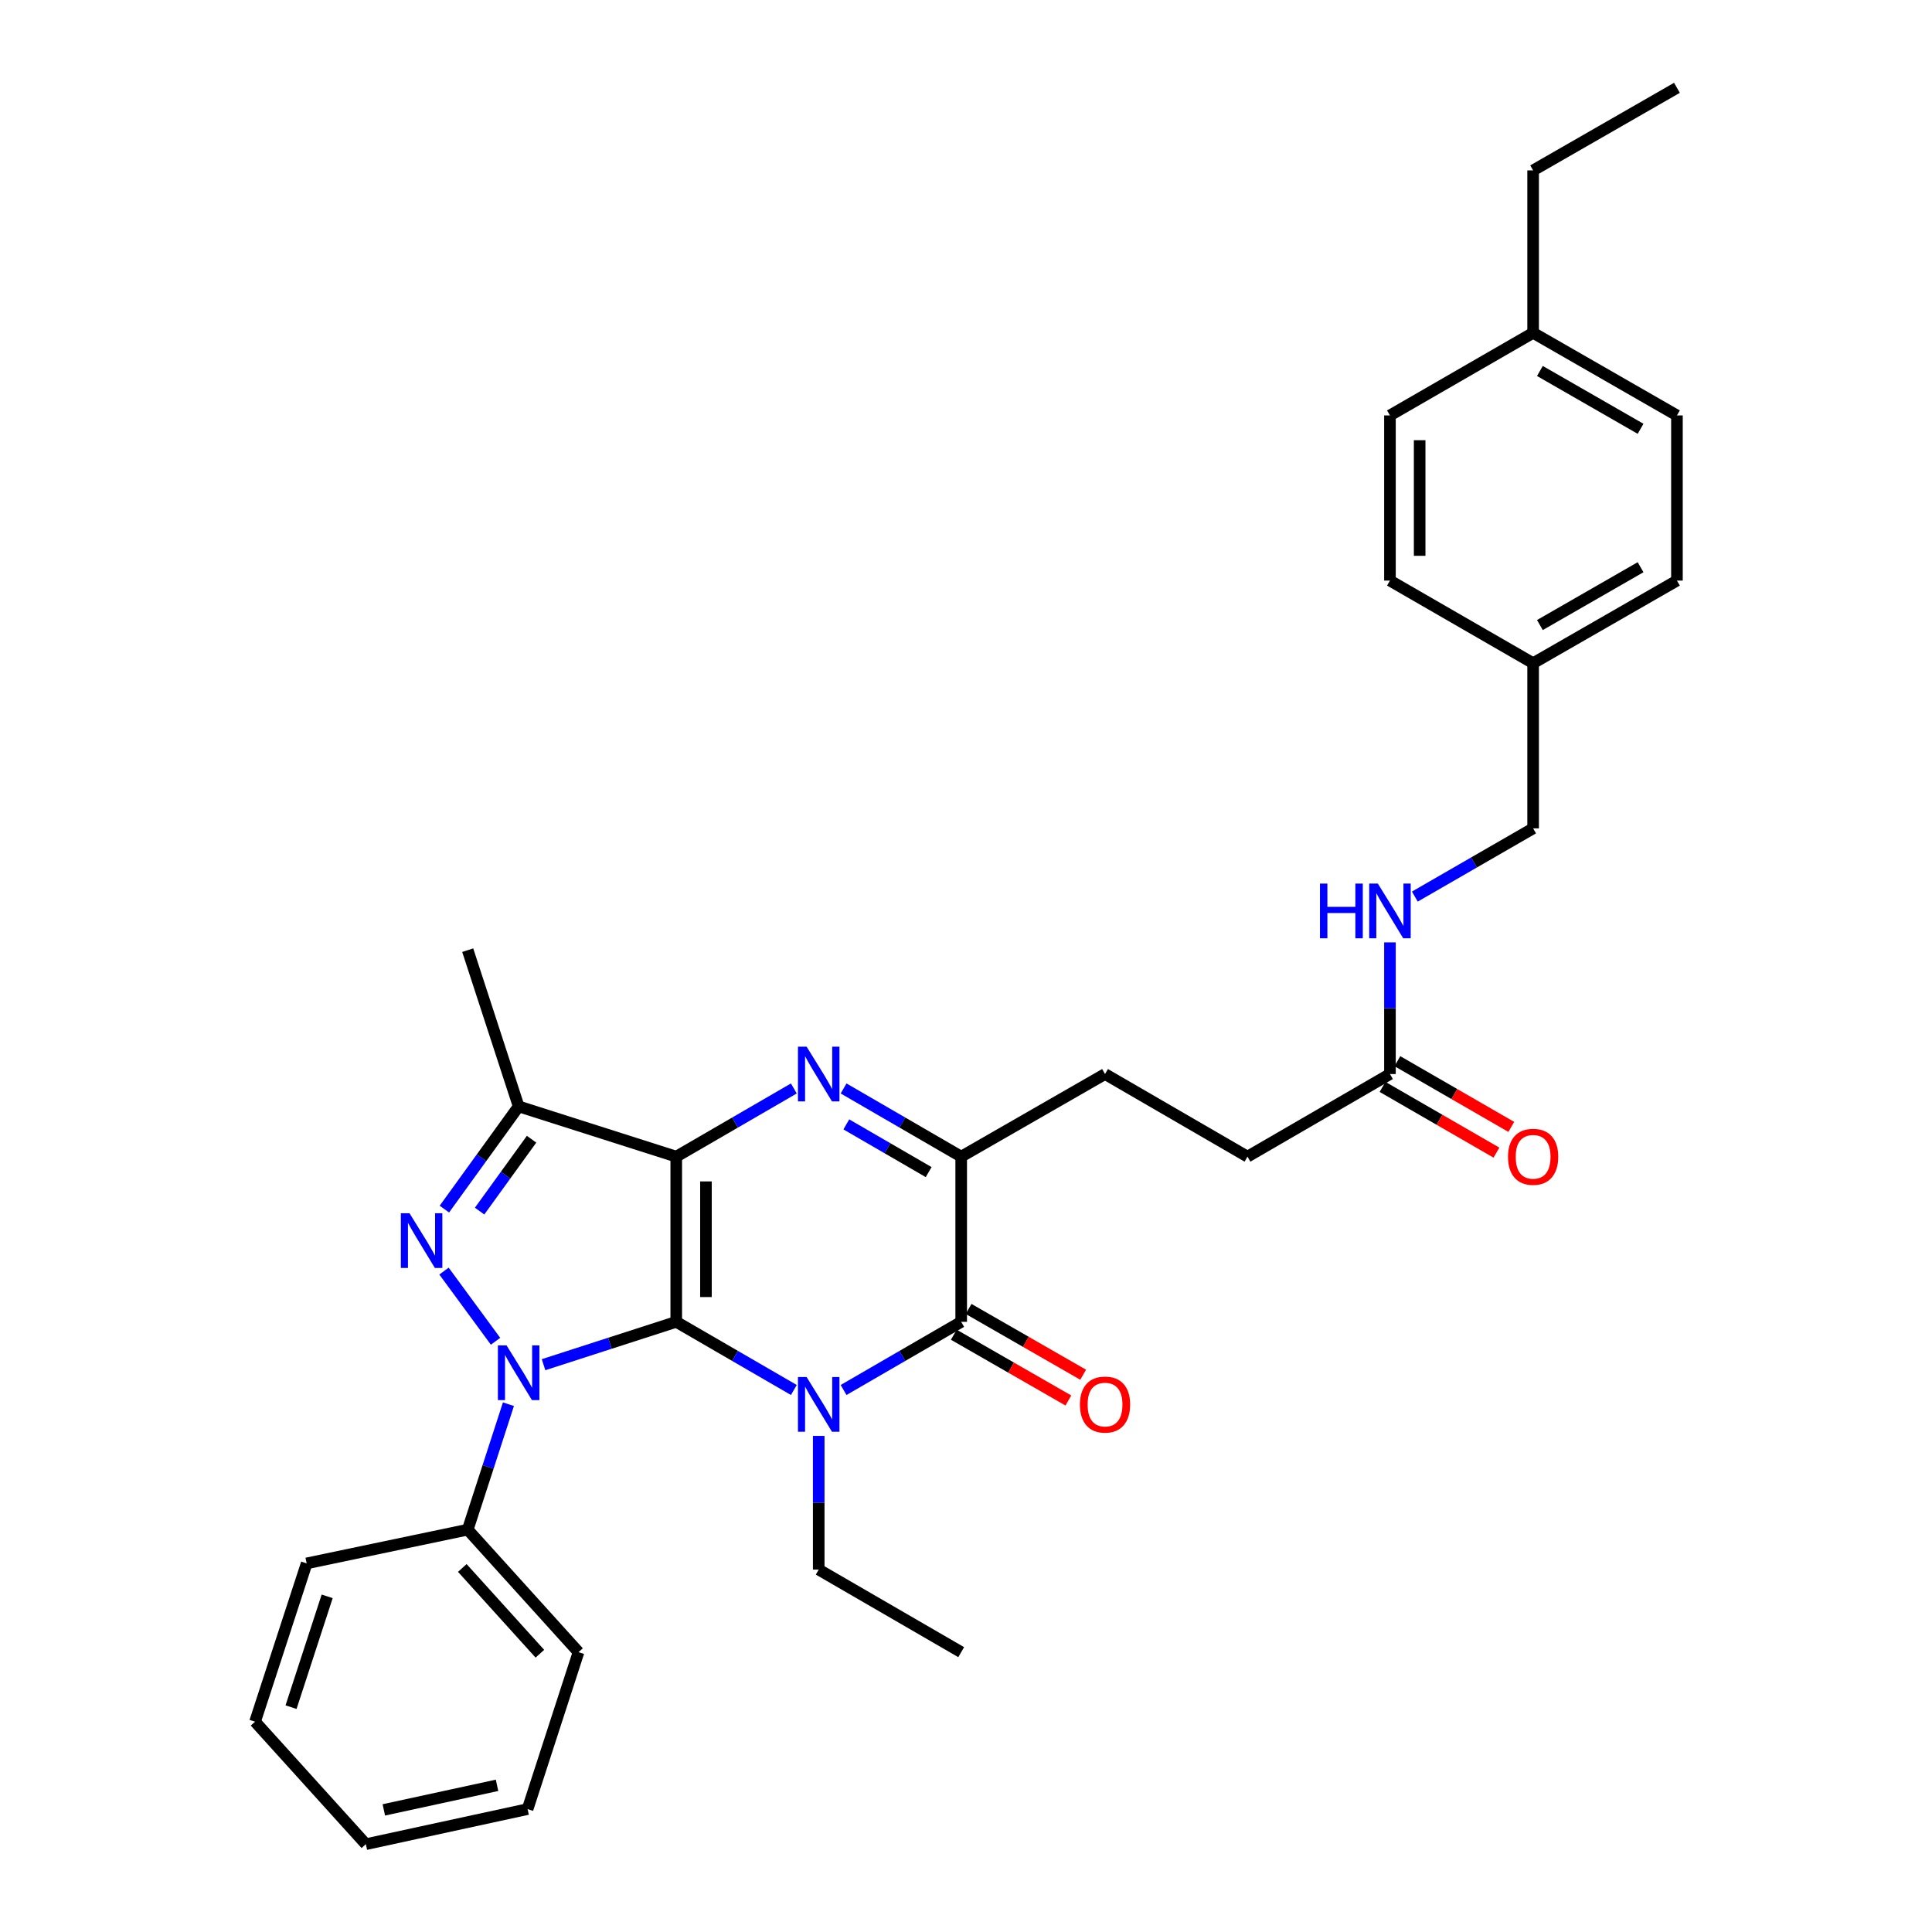<?xml version='1.0' encoding='iso-8859-1'?>
<svg version='1.1' baseProfile='full'
              xmlns='http://www.w3.org/2000/svg'
                      xmlns:rdkit='http://www.rdkit.org/xml'
                      xmlns:xlink='http://www.w3.org/1999/xlink'
                  xml:space='preserve'
width='1000px' height='1000px' viewBox='0 0 1000 1000'>
<!-- END OF HEADER -->
<rect style='opacity:1.0;fill:#FFFFFF;stroke:none' width='1000' height='1000' x='0' y='0'> </rect>
<path class='bond-0' d='M 350.025,684.179 L 350.025,598.676' style='fill:none;fill-rule:evenodd;stroke:#000000;stroke-width:6px;stroke-linecap:butt;stroke-linejoin:miter;stroke-opacity:1' />
<path class='bond-0' d='M 365.402,671.354 L 365.402,611.502' style='fill:none;fill-rule:evenodd;stroke:#000000;stroke-width:6px;stroke-linecap:butt;stroke-linejoin:miter;stroke-opacity:1' />
<path class='bond-1' d='M 350.025,684.179 L 380.46,701.819' style='fill:none;fill-rule:evenodd;stroke:#000000;stroke-width:6px;stroke-linecap:butt;stroke-linejoin:miter;stroke-opacity:1' />
<path class='bond-1' d='M 380.46,701.819 L 410.895,719.458' style='fill:none;fill-rule:evenodd;stroke:#0000FF;stroke-width:6px;stroke-linecap:butt;stroke-linejoin:miter;stroke-opacity:1' />
<path class='bond-2' d='M 350.025,684.179 L 315.68,695.272' style='fill:none;fill-rule:evenodd;stroke:#000000;stroke-width:6px;stroke-linecap:butt;stroke-linejoin:miter;stroke-opacity:1' />
<path class='bond-2' d='M 315.68,695.272 L 281.335,706.364' style='fill:none;fill-rule:evenodd;stroke:#0000FF;stroke-width:6px;stroke-linecap:butt;stroke-linejoin:miter;stroke-opacity:1' />
<path class='bond-3' d='M 350.025,598.676 L 380.46,581.03' style='fill:none;fill-rule:evenodd;stroke:#000000;stroke-width:6px;stroke-linecap:butt;stroke-linejoin:miter;stroke-opacity:1' />
<path class='bond-3' d='M 380.46,581.03 L 410.894,563.383' style='fill:none;fill-rule:evenodd;stroke:#0000FF;stroke-width:6px;stroke-linecap:butt;stroke-linejoin:miter;stroke-opacity:1' />
<path class='bond-6' d='M 350.025,598.676 L 268.452,572.672' style='fill:none;fill-rule:evenodd;stroke:#000000;stroke-width:6px;stroke-linecap:butt;stroke-linejoin:miter;stroke-opacity:1' />
<path class='bond-5' d='M 436.636,719.459 L 467.075,701.819' style='fill:none;fill-rule:evenodd;stroke:#0000FF;stroke-width:6px;stroke-linecap:butt;stroke-linejoin:miter;stroke-opacity:1' />
<path class='bond-5' d='M 467.075,701.819 L 497.514,684.179' style='fill:none;fill-rule:evenodd;stroke:#000000;stroke-width:6px;stroke-linecap:butt;stroke-linejoin:miter;stroke-opacity:1' />
<path class='bond-14' d='M 423.765,743.216 L 423.765,777.819' style='fill:none;fill-rule:evenodd;stroke:#0000FF;stroke-width:6px;stroke-linecap:butt;stroke-linejoin:miter;stroke-opacity:1' />
<path class='bond-14' d='M 423.765,777.819 L 423.765,812.422' style='fill:none;fill-rule:evenodd;stroke:#000000;stroke-width:6px;stroke-linecap:butt;stroke-linejoin:miter;stroke-opacity:1' />
<path class='bond-4' d='M 256.494,694.243 L 229.808,657.909' style='fill:none;fill-rule:evenodd;stroke:#0000FF;stroke-width:6px;stroke-linecap:butt;stroke-linejoin:miter;stroke-opacity:1' />
<path class='bond-8' d='M 263.163,726.82 L 252.626,759.284' style='fill:none;fill-rule:evenodd;stroke:#0000FF;stroke-width:6px;stroke-linecap:butt;stroke-linejoin:miter;stroke-opacity:1' />
<path class='bond-8' d='M 252.626,759.284 L 242.089,791.748' style='fill:none;fill-rule:evenodd;stroke:#000000;stroke-width:6px;stroke-linecap:butt;stroke-linejoin:miter;stroke-opacity:1' />
<path class='bond-33' d='M 436.637,563.382 L 467.075,581.029' style='fill:none;fill-rule:evenodd;stroke:#0000FF;stroke-width:6px;stroke-linecap:butt;stroke-linejoin:miter;stroke-opacity:1' />
<path class='bond-33' d='M 467.075,581.029 L 497.514,598.676' style='fill:none;fill-rule:evenodd;stroke:#000000;stroke-width:6px;stroke-linecap:butt;stroke-linejoin:miter;stroke-opacity:1' />
<path class='bond-33' d='M 438.056,581.979 L 459.363,594.332' style='fill:none;fill-rule:evenodd;stroke:#0000FF;stroke-width:6px;stroke-linecap:butt;stroke-linejoin:miter;stroke-opacity:1' />
<path class='bond-33' d='M 459.363,594.332 L 480.67,606.685' style='fill:none;fill-rule:evenodd;stroke:#000000;stroke-width:6px;stroke-linecap:butt;stroke-linejoin:miter;stroke-opacity:1' />
<path class='bond-32' d='M 230.011,625.829 L 249.231,599.251' style='fill:none;fill-rule:evenodd;stroke:#0000FF;stroke-width:6px;stroke-linecap:butt;stroke-linejoin:miter;stroke-opacity:1' />
<path class='bond-32' d='M 249.231,599.251 L 268.452,572.672' style='fill:none;fill-rule:evenodd;stroke:#000000;stroke-width:6px;stroke-linecap:butt;stroke-linejoin:miter;stroke-opacity:1' />
<path class='bond-32' d='M 248.237,626.867 L 261.691,608.261' style='fill:none;fill-rule:evenodd;stroke:#0000FF;stroke-width:6px;stroke-linecap:butt;stroke-linejoin:miter;stroke-opacity:1' />
<path class='bond-32' d='M 261.691,608.261 L 275.146,589.656' style='fill:none;fill-rule:evenodd;stroke:#000000;stroke-width:6px;stroke-linecap:butt;stroke-linejoin:miter;stroke-opacity:1' />
<path class='bond-7' d='M 497.514,684.179 L 497.514,598.676' style='fill:none;fill-rule:evenodd;stroke:#000000;stroke-width:6px;stroke-linecap:butt;stroke-linejoin:miter;stroke-opacity:1' />
<path class='bond-10' d='M 493.686,690.847 L 523.338,707.869' style='fill:none;fill-rule:evenodd;stroke:#000000;stroke-width:6px;stroke-linecap:butt;stroke-linejoin:miter;stroke-opacity:1' />
<path class='bond-10' d='M 523.338,707.869 L 552.989,724.891' style='fill:none;fill-rule:evenodd;stroke:#FF0000;stroke-width:6px;stroke-linecap:butt;stroke-linejoin:miter;stroke-opacity:1' />
<path class='bond-10' d='M 501.342,677.512 L 530.993,694.534' style='fill:none;fill-rule:evenodd;stroke:#000000;stroke-width:6px;stroke-linecap:butt;stroke-linejoin:miter;stroke-opacity:1' />
<path class='bond-10' d='M 530.993,694.534 L 560.645,711.556' style='fill:none;fill-rule:evenodd;stroke:#FF0000;stroke-width:6px;stroke-linecap:butt;stroke-linejoin:miter;stroke-opacity:1' />
<path class='bond-18' d='M 268.452,572.672 L 242.089,491.808' style='fill:none;fill-rule:evenodd;stroke:#000000;stroke-width:6px;stroke-linecap:butt;stroke-linejoin:miter;stroke-opacity:1' />
<path class='bond-11' d='M 497.514,598.676 L 571.963,555.92' style='fill:none;fill-rule:evenodd;stroke:#000000;stroke-width:6px;stroke-linecap:butt;stroke-linejoin:miter;stroke-opacity:1' />
<path class='bond-24' d='M 242.089,791.748 L 299.444,855.16' style='fill:none;fill-rule:evenodd;stroke:#000000;stroke-width:6px;stroke-linecap:butt;stroke-linejoin:miter;stroke-opacity:1' />
<path class='bond-24' d='M 239.288,811.575 L 279.437,855.963' style='fill:none;fill-rule:evenodd;stroke:#000000;stroke-width:6px;stroke-linecap:butt;stroke-linejoin:miter;stroke-opacity:1' />
<path class='bond-25' d='M 242.089,791.748 L 158.73,809.209' style='fill:none;fill-rule:evenodd;stroke:#000000;stroke-width:6px;stroke-linecap:butt;stroke-linejoin:miter;stroke-opacity:1' />
<path class='bond-9' d='M 719.435,555.92 L 645.695,598.676' style='fill:none;fill-rule:evenodd;stroke:#000000;stroke-width:6px;stroke-linecap:butt;stroke-linejoin:miter;stroke-opacity:1' />
<path class='bond-12' d='M 719.435,555.92 L 719.435,521.846' style='fill:none;fill-rule:evenodd;stroke:#000000;stroke-width:6px;stroke-linecap:butt;stroke-linejoin:miter;stroke-opacity:1' />
<path class='bond-12' d='M 719.435,521.846 L 719.435,487.772' style='fill:none;fill-rule:evenodd;stroke:#0000FF;stroke-width:6px;stroke-linecap:butt;stroke-linejoin:miter;stroke-opacity:1' />
<path class='bond-13' d='M 715.593,562.58 L 745.077,579.59' style='fill:none;fill-rule:evenodd;stroke:#000000;stroke-width:6px;stroke-linecap:butt;stroke-linejoin:miter;stroke-opacity:1' />
<path class='bond-13' d='M 745.077,579.59 L 774.561,596.601' style='fill:none;fill-rule:evenodd;stroke:#FF0000;stroke-width:6px;stroke-linecap:butt;stroke-linejoin:miter;stroke-opacity:1' />
<path class='bond-13' d='M 723.277,549.261 L 752.761,566.271' style='fill:none;fill-rule:evenodd;stroke:#000000;stroke-width:6px;stroke-linecap:butt;stroke-linejoin:miter;stroke-opacity:1' />
<path class='bond-13' d='M 752.761,566.271 L 782.246,583.282' style='fill:none;fill-rule:evenodd;stroke:#FF0000;stroke-width:6px;stroke-linecap:butt;stroke-linejoin:miter;stroke-opacity:1' />
<path class='bond-15' d='M 571.963,555.92 L 645.695,598.676' style='fill:none;fill-rule:evenodd;stroke:#000000;stroke-width:6px;stroke-linecap:butt;stroke-linejoin:miter;stroke-opacity:1' />
<path class='bond-16' d='M 732.314,464.074 L 762.928,446.419' style='fill:none;fill-rule:evenodd;stroke:#0000FF;stroke-width:6px;stroke-linecap:butt;stroke-linejoin:miter;stroke-opacity:1' />
<path class='bond-16' d='M 762.928,446.419 L 793.542,428.763' style='fill:none;fill-rule:evenodd;stroke:#000000;stroke-width:6px;stroke-linecap:butt;stroke-linejoin:miter;stroke-opacity:1' />
<path class='bond-27' d='M 423.765,812.422 L 497.514,855.16' style='fill:none;fill-rule:evenodd;stroke:#000000;stroke-width:6px;stroke-linecap:butt;stroke-linejoin:miter;stroke-opacity:1' />
<path class='bond-17' d='M 793.542,428.763 L 793.542,343.268' style='fill:none;fill-rule:evenodd;stroke:#000000;stroke-width:6px;stroke-linecap:butt;stroke-linejoin:miter;stroke-opacity:1' />
<path class='bond-20' d='M 793.542,343.268 L 719.435,300.512' style='fill:none;fill-rule:evenodd;stroke:#000000;stroke-width:6px;stroke-linecap:butt;stroke-linejoin:miter;stroke-opacity:1' />
<path class='bond-21' d='M 793.542,343.268 L 867.983,300.512' style='fill:none;fill-rule:evenodd;stroke:#000000;stroke-width:6px;stroke-linecap:butt;stroke-linejoin:miter;stroke-opacity:1' />
<path class='bond-21' d='M 797.05,323.521 L 849.158,293.592' style='fill:none;fill-rule:evenodd;stroke:#000000;stroke-width:6px;stroke-linecap:butt;stroke-linejoin:miter;stroke-opacity:1' />
<path class='bond-19' d='M 793.542,172.27 L 867.983,215.026' style='fill:none;fill-rule:evenodd;stroke:#000000;stroke-width:6px;stroke-linecap:butt;stroke-linejoin:miter;stroke-opacity:1' />
<path class='bond-19' d='M 797.05,192.017 L 849.158,221.946' style='fill:none;fill-rule:evenodd;stroke:#000000;stroke-width:6px;stroke-linecap:butt;stroke-linejoin:miter;stroke-opacity:1' />
<path class='bond-26' d='M 793.542,172.27 L 793.542,88.193' style='fill:none;fill-rule:evenodd;stroke:#000000;stroke-width:6px;stroke-linecap:butt;stroke-linejoin:miter;stroke-opacity:1' />
<path class='bond-35' d='M 793.542,172.27 L 719.435,215.026' style='fill:none;fill-rule:evenodd;stroke:#000000;stroke-width:6px;stroke-linecap:butt;stroke-linejoin:miter;stroke-opacity:1' />
<path class='bond-22' d='M 719.435,300.512 L 719.435,215.026' style='fill:none;fill-rule:evenodd;stroke:#000000;stroke-width:6px;stroke-linecap:butt;stroke-linejoin:miter;stroke-opacity:1' />
<path class='bond-22' d='M 734.812,287.689 L 734.812,227.849' style='fill:none;fill-rule:evenodd;stroke:#000000;stroke-width:6px;stroke-linecap:butt;stroke-linejoin:miter;stroke-opacity:1' />
<path class='bond-23' d='M 867.983,300.512 L 867.983,215.026' style='fill:none;fill-rule:evenodd;stroke:#000000;stroke-width:6px;stroke-linecap:butt;stroke-linejoin:miter;stroke-opacity:1' />
<path class='bond-29' d='M 299.444,855.16 L 273.082,936.384' style='fill:none;fill-rule:evenodd;stroke:#000000;stroke-width:6px;stroke-linecap:butt;stroke-linejoin:miter;stroke-opacity:1' />
<path class='bond-30' d='M 158.73,809.209 L 132.017,891.142' style='fill:none;fill-rule:evenodd;stroke:#000000;stroke-width:6px;stroke-linecap:butt;stroke-linejoin:miter;stroke-opacity:1' />
<path class='bond-30' d='M 169.342,826.266 L 150.643,883.619' style='fill:none;fill-rule:evenodd;stroke:#000000;stroke-width:6px;stroke-linecap:butt;stroke-linejoin:miter;stroke-opacity:1' />
<path class='bond-28' d='M 793.542,88.193 L 867.983,45.455' style='fill:none;fill-rule:evenodd;stroke:#000000;stroke-width:6px;stroke-linecap:butt;stroke-linejoin:miter;stroke-opacity:1' />
<path class='bond-34' d='M 273.082,936.384 L 189.372,954.545' style='fill:none;fill-rule:evenodd;stroke:#000000;stroke-width:6px;stroke-linecap:butt;stroke-linejoin:miter;stroke-opacity:1' />
<path class='bond-34' d='M 257.265,924.081 L 198.669,936.794' style='fill:none;fill-rule:evenodd;stroke:#000000;stroke-width:6px;stroke-linecap:butt;stroke-linejoin:miter;stroke-opacity:1' />
<path class='bond-31' d='M 132.017,891.142 L 189.372,954.545' style='fill:none;fill-rule:evenodd;stroke:#000000;stroke-width:6px;stroke-linecap:butt;stroke-linejoin:miter;stroke-opacity:1' />
<path  class='atom-2' d='M 417.505 712.758
L 426.785 727.758
Q 427.705 729.238, 429.185 731.918
Q 430.665 734.598, 430.745 734.758
L 430.745 712.758
L 434.505 712.758
L 434.505 741.078
L 430.625 741.078
L 420.665 724.678
Q 419.505 722.758, 418.265 720.558
Q 417.065 718.358, 416.705 717.678
L 416.705 741.078
L 413.025 741.078
L 413.025 712.758
L 417.505 712.758
' fill='#0000FF'/>
<path  class='atom-3' d='M 262.192 696.365
L 271.472 711.365
Q 272.392 712.845, 273.872 715.525
Q 275.352 718.205, 275.432 718.365
L 275.432 696.365
L 279.192 696.365
L 279.192 724.685
L 275.312 724.685
L 265.352 708.285
Q 264.192 706.365, 262.952 704.165
Q 261.752 701.965, 261.392 701.285
L 261.392 724.685
L 257.712 724.685
L 257.712 696.365
L 262.192 696.365
' fill='#0000FF'/>
<path  class='atom-4' d='M 417.505 541.76
L 426.785 556.76
Q 427.705 558.24, 429.185 560.92
Q 430.665 563.6, 430.745 563.76
L 430.745 541.76
L 434.505 541.76
L 434.505 570.08
L 430.625 570.08
L 420.665 553.68
Q 419.505 551.76, 418.265 549.56
Q 417.065 547.36, 416.705 546.68
L 416.705 570.08
L 413.025 570.08
L 413.025 541.76
L 417.505 541.76
' fill='#0000FF'/>
<path  class='atom-5' d='M 211.961 627.972
L 221.241 642.972
Q 222.161 644.452, 223.641 647.132
Q 225.121 649.812, 225.201 649.972
L 225.201 627.972
L 228.961 627.972
L 228.961 656.292
L 225.081 656.292
L 215.121 639.892
Q 213.961 637.972, 212.721 635.772
Q 211.521 633.572, 211.161 632.892
L 211.161 656.292
L 207.481 656.292
L 207.481 627.972
L 211.961 627.972
' fill='#0000FF'/>
<path  class='atom-11' d='M 558.963 726.998
Q 558.963 720.198, 562.323 716.398
Q 565.683 712.598, 571.963 712.598
Q 578.243 712.598, 581.603 716.398
Q 584.963 720.198, 584.963 726.998
Q 584.963 733.878, 581.563 737.798
Q 578.163 741.678, 571.963 741.678
Q 565.723 741.678, 562.323 737.798
Q 558.963 733.918, 558.963 726.998
M 571.963 738.478
Q 576.283 738.478, 578.603 735.598
Q 580.963 732.678, 580.963 726.998
Q 580.963 721.438, 578.603 718.638
Q 576.283 715.798, 571.963 715.798
Q 567.643 715.798, 565.283 718.598
Q 562.963 721.398, 562.963 726.998
Q 562.963 732.718, 565.283 735.598
Q 567.643 738.478, 571.963 738.478
' fill='#FF0000'/>
<path  class='atom-13' d='M 683.215 457.342
L 687.055 457.342
L 687.055 469.382
L 701.535 469.382
L 701.535 457.342
L 705.375 457.342
L 705.375 485.662
L 701.535 485.662
L 701.535 472.582
L 687.055 472.582
L 687.055 485.662
L 683.215 485.662
L 683.215 457.342
' fill='#0000FF'/>
<path  class='atom-13' d='M 713.175 457.342
L 722.455 472.342
Q 723.375 473.822, 724.855 476.502
Q 726.335 479.182, 726.415 479.342
L 726.415 457.342
L 730.175 457.342
L 730.175 485.662
L 726.295 485.662
L 716.335 469.262
Q 715.175 467.342, 713.935 465.142
Q 712.735 462.942, 712.375 462.262
L 712.375 485.662
L 708.695 485.662
L 708.695 457.342
L 713.175 457.342
' fill='#0000FF'/>
<path  class='atom-14' d='M 780.542 598.756
Q 780.542 591.956, 783.902 588.156
Q 787.262 584.356, 793.542 584.356
Q 799.822 584.356, 803.182 588.156
Q 806.542 591.956, 806.542 598.756
Q 806.542 605.636, 803.142 609.556
Q 799.742 613.436, 793.542 613.436
Q 787.302 613.436, 783.902 609.556
Q 780.542 605.676, 780.542 598.756
M 793.542 610.236
Q 797.862 610.236, 800.182 607.356
Q 802.542 604.436, 802.542 598.756
Q 802.542 593.196, 800.182 590.396
Q 797.862 587.556, 793.542 587.556
Q 789.222 587.556, 786.862 590.356
Q 784.542 593.156, 784.542 598.756
Q 784.542 604.476, 786.862 607.356
Q 789.222 610.236, 793.542 610.236
' fill='#FF0000'/>
</svg>
